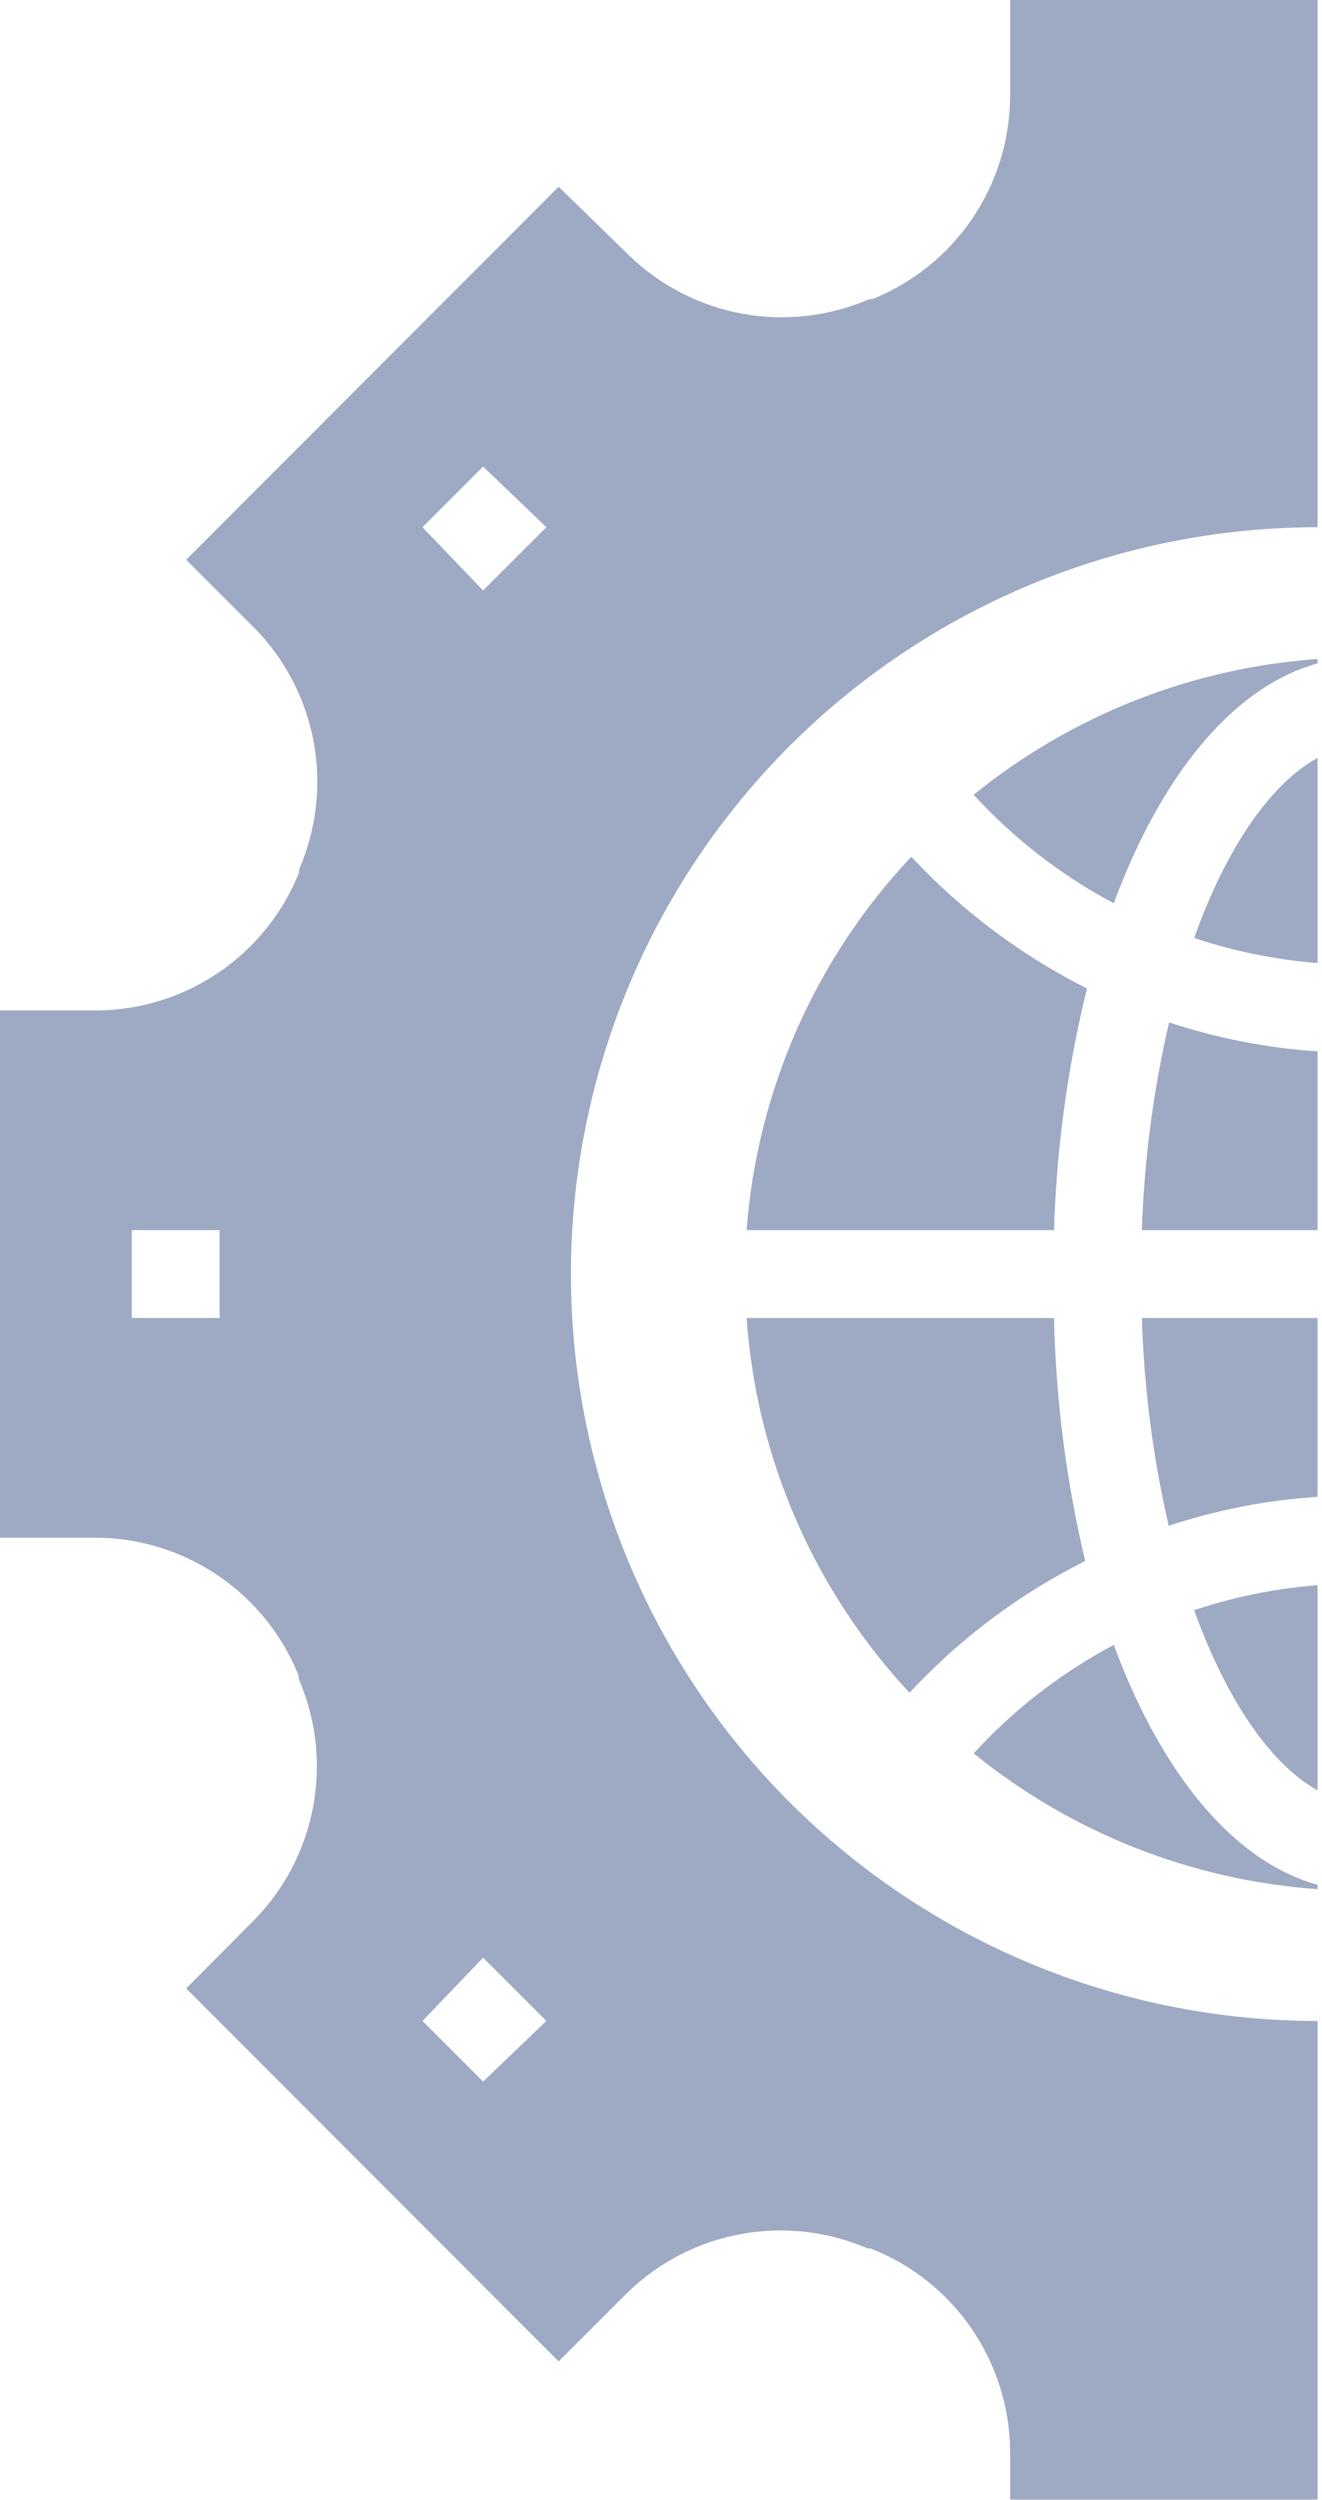 <svg width="82" height="155" viewBox="0 0 82 155" fill="none" xmlns="http://www.w3.org/2000/svg">
<g opacity="0.4">
<path d="M81.724 116.865C76.493 115.422 72.026 109.946 69.084 101.992C65.824 103.722 62.885 105.998 60.394 108.72C66.472 113.648 73.918 116.587 81.724 117.138V116.865Z" fill="#0D2A68"/>
<path d="M81.724 46.991C78.864 48.571 76.112 52.44 74.069 58.16C76.548 58.987 79.119 59.509 81.724 59.713V46.991Z" fill="#0D2A68"/>
<path d="M81.725 81.724H70.828C70.959 86.063 71.516 90.379 72.49 94.609C75.478 93.617 78.582 93.013 81.725 92.811V81.724Z" fill="#0D2A68"/>
<path d="M81.724 40.862C73.918 41.414 66.472 44.352 60.394 49.28C62.885 52.002 65.824 54.278 69.084 56.008C72.026 48.054 76.493 42.578 81.724 41.135V40.862Z" fill="#0D2A68"/>
<path d="M81.725 65.189C78.591 64.985 75.497 64.381 72.517 63.391C71.534 67.62 70.968 71.936 70.828 76.276H81.725V65.189Z" fill="#0D2A68"/>
<path d="M56.416 104.961C59.529 101.605 63.22 98.837 67.313 96.789C66.136 91.85 65.488 86.8 65.379 81.724H46.31C46.917 90.399 50.485 98.602 56.416 104.961Z" fill="#0D2A68"/>
<path d="M67.422 61.293C63.335 59.235 59.645 56.468 56.525 53.121C50.571 59.443 46.965 67.616 46.31 76.276H65.379C65.529 71.223 66.214 66.201 67.422 61.293Z" fill="#0D2A68"/>
<path d="M81.724 98.287C79.119 98.491 76.548 99.013 74.069 99.84C76.112 105.506 78.864 109.429 81.724 111.009V98.287Z" fill="#0D2A68"/>
<path d="M18.524 103.899V104.089C19.602 106.567 19.919 109.31 19.433 111.968C18.948 114.626 17.684 117.08 15.8 119.018L11.55 123.294L34.651 146.422L38.928 142.146C40.863 140.267 43.312 139.006 45.965 138.521C48.617 138.036 51.355 138.349 53.829 139.421H54.02C56.543 140.413 58.712 142.136 60.251 144.368C61.789 146.601 62.626 149.241 62.655 151.952V158H81.724V125.31C69.442 125.31 57.663 120.431 48.978 111.746C40.293 103.061 35.414 91.282 35.414 79C35.414 66.718 40.293 54.938 48.978 46.254C57.663 37.569 69.442 32.69 81.724 32.69V0H62.655V6.048C62.627 8.744 61.8 11.372 60.277 13.598C58.754 15.824 56.605 17.548 54.101 18.551H53.911C51.436 19.623 48.699 19.937 46.047 19.452C43.394 18.967 40.945 17.705 39.01 15.827L34.651 11.578L11.55 34.706L15.827 38.982C17.711 40.92 18.976 43.374 19.461 46.032C19.946 48.69 19.629 51.433 18.551 53.911V54.101C17.548 56.605 15.824 58.754 13.598 60.277C11.372 61.8 8.744 62.627 6.048 62.655H0V95.345H6.048C8.74 95.378 11.362 96.208 13.582 97.731C15.803 99.253 17.523 101.399 18.524 103.899ZM29.965 28.93L33.888 32.69L29.965 36.612L26.206 32.69L29.965 28.93ZM29.965 121.388L33.888 125.31L29.965 129.07L26.206 125.31L29.965 121.388ZM8.172 76.276H13.621V81.724H8.172V76.276Z" fill="#0D2A68"/>
</g>
</svg>
